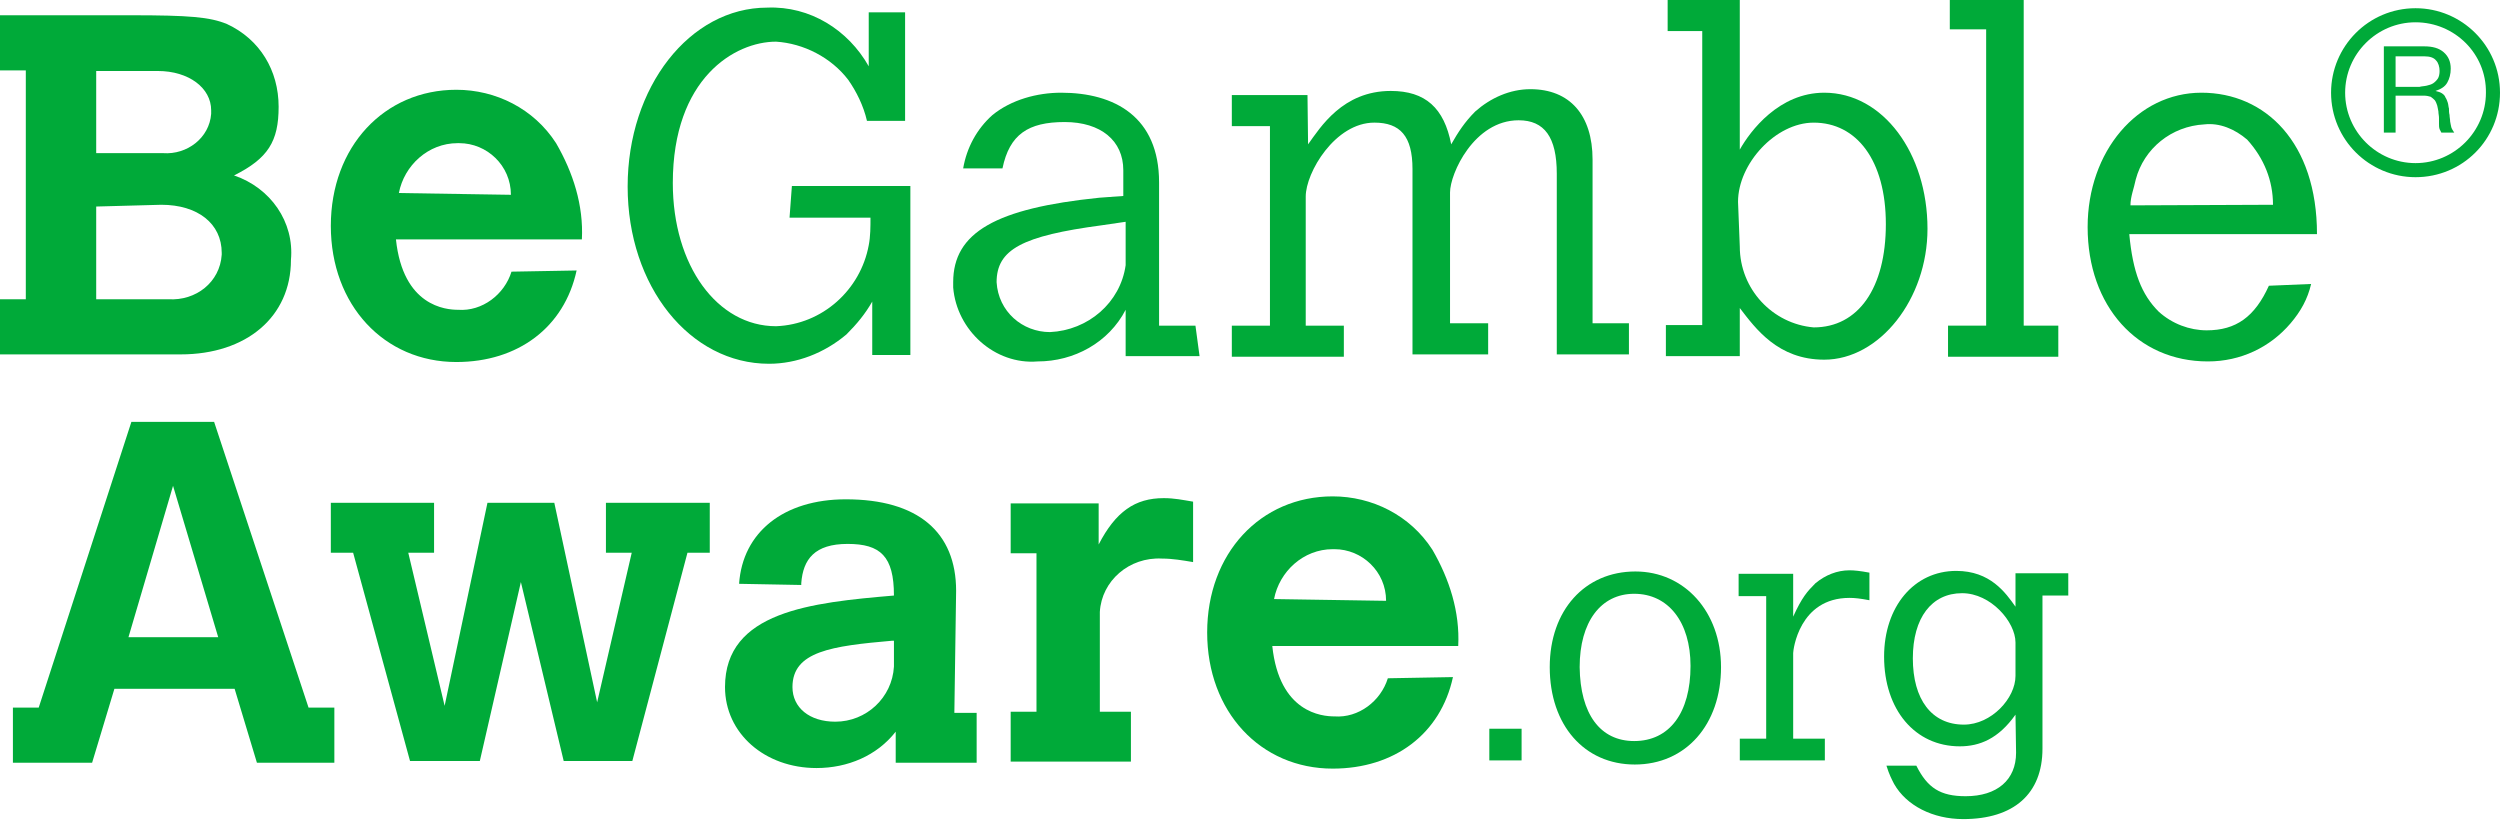 <svg width="244" height="80" viewBox="0 0 244 80" fill="none" xmlns="http://www.w3.org/2000/svg">
<g clip-path="url(#clip0_102_359)">
<path d="M9.389 20.158V29.206H16.431C19.122 29.378 21.469 27.545 21.64 24.854C21.64 24.854 21.64 24.854 21.64 24.682C21.64 21.819 19.293 19.986 15.744 19.986L9.389 20.158ZM9.389 6.872V14.947H15.915C18.263 15.118 20.438 13.458 20.61 11.11C20.61 10.938 20.61 10.766 20.61 10.766C20.61 8.59 18.434 6.929 15.4 6.929H9.389V6.872ZM0 1.489H12.767C18.492 1.489 20.495 1.661 22.156 2.348C25.362 3.837 27.194 6.872 27.194 10.423C27.194 13.801 26.163 15.462 22.843 17.123C26.392 18.325 28.74 21.647 28.396 25.369C28.396 30.924 24.045 34.589 17.633 34.589H0V29.206H2.519V6.872H0V1.489Z" fill="#00AA39"/>
<path d="M49.865 19.012C49.865 16.149 47.518 13.973 44.827 13.973H44.655C41.793 13.973 39.445 16.149 38.93 18.84L49.865 19.012ZM56.277 26.399C55.075 31.954 50.552 35.333 44.541 35.333C37.499 35.333 32.289 29.778 32.289 22.047C32.289 14.316 37.499 8.762 44.541 8.762C48.376 8.762 52.098 10.594 54.273 13.973C55.933 16.836 56.964 20.043 56.792 23.364H38.644C39.331 29.893 43.51 30.236 44.712 30.236C47.06 30.408 49.235 28.747 49.922 26.514L56.277 26.399Z" fill="#00AA39"/>
<path d="M77.288 18.153H88.852V34.645H85.131V29.434C84.444 30.637 83.643 31.61 82.612 32.641C80.437 34.474 77.746 35.504 75.055 35.504C67.326 35.504 61.258 27.945 61.258 18.21C61.258 8.475 67.326 0.744 74.883 0.744C79.063 0.572 82.784 2.92 84.788 6.471V1.202H88.337V11.796H84.616C84.272 10.307 83.585 8.933 82.784 7.788C81.124 5.612 78.433 4.237 75.742 4.066C71.735 4.066 65.666 7.616 65.666 17.867C65.666 25.941 70.017 31.839 75.742 31.839C80.265 31.668 83.986 28.289 84.788 23.937C84.959 23.078 84.959 22.104 84.959 21.245H77.059L77.288 18.153Z" fill="#00AA39"/>
<path d="M109.863 21.646L107.516 21.99C99.787 23.021 97.268 24.338 97.268 27.545C97.44 30.408 99.787 32.412 102.478 32.412C106.199 32.24 109.348 29.549 109.863 25.884V21.646ZM117.077 34.76H109.863V30.236C108.203 33.443 104.825 35.276 101.276 35.276C97.096 35.619 93.375 32.24 93.031 28.06C93.031 27.888 93.031 27.716 93.031 27.545C93.031 22.677 97.211 20.329 107.287 19.298L109.634 19.127V16.607C109.634 13.744 107.459 11.911 103.909 11.911C100.36 11.911 98.528 13.114 97.841 16.435H94.005C94.348 14.431 95.322 12.598 96.867 11.224C98.699 9.735 101.218 9.048 103.566 9.048C108.775 9.048 113.126 11.396 113.126 17.809V31.782H116.676L117.077 34.76Z" fill="#00AA39"/>
<path d="M127.668 14.087C128.87 12.426 131.046 8.876 135.74 8.876C139.118 8.876 140.95 10.537 141.637 14.087C142.324 12.884 142.954 11.911 143.984 10.88C145.473 9.563 147.362 8.704 149.366 8.704C153.202 8.704 155.434 11.224 155.434 15.576V31.553H158.984V34.588H151.942V16.95C151.942 13.4 150.74 11.739 148.221 11.739C143.87 11.739 141.523 16.95 141.523 18.783V31.553H145.244V34.588H137.859V16.492C137.859 13.285 136.656 11.968 134.137 11.968C130.302 11.968 127.439 16.836 127.439 19.184V31.782H131.16V34.817H120.226V31.782H123.947V12.312H120.226V9.277H127.611L127.668 14.087Z" fill="#00AA39"/>
<path d="M169.803 24.052C169.803 28.232 173.009 31.611 177.017 31.954C181.368 31.954 184.059 28.117 184.059 21.875C184.059 15.633 181.196 11.969 177.017 11.969C173.296 11.969 169.632 15.977 169.632 19.699L169.803 24.052ZM162.762 0H169.803V14.603C170.834 12.77 173.639 9.048 178.047 9.048C183.772 9.048 188.123 14.946 188.123 22.334C188.123 29.205 183.429 35.104 178.047 35.104C173.525 35.104 171.349 32.069 169.803 30.064V34.76H162.59V31.725H166.139V3.035H162.762V0Z" fill="#00AA39"/>
<path d="M190.3 0H197.513V31.782H200.891V34.818H190.128V31.782H193.849V2.863H190.3V0Z" fill="#00AA39"/>
<path d="M221.844 19.986C221.844 17.638 220.985 15.462 219.325 13.629C218.123 12.598 216.634 11.968 215.146 12.14C211.94 12.312 209.249 14.488 208.448 17.523C208.276 18.382 207.932 19.184 207.932 20.043L221.844 19.986ZM225.565 27.716C225.222 29.205 224.535 30.408 223.562 31.553C221.558 33.901 218.695 35.276 215.489 35.276C208.619 35.276 203.753 29.892 203.753 22.162C203.753 14.774 208.619 9.048 214.86 9.048C221.1 9.048 226.138 13.915 226.138 22.849H207.818C208.161 26.571 209.02 28.747 210.68 30.408C211.997 31.61 213.715 32.24 215.375 32.24C218.237 32.24 220.069 30.923 221.443 27.888L225.565 27.716Z" fill="#00AA39"/>
<path d="M236.843 8.361C237.072 8.304 237.301 8.247 237.473 8.132C237.645 8.018 237.817 7.846 237.931 7.674C238.046 7.502 238.103 7.216 238.103 6.93C238.103 6.529 237.988 6.128 237.759 5.899C237.53 5.612 237.13 5.498 236.614 5.498H233.809V8.476H236.156C236.328 8.418 236.614 8.418 236.843 8.361ZM236.614 4.524C237.416 4.524 238.046 4.696 238.504 5.097C238.962 5.498 239.191 6.013 239.191 6.701C239.191 7.216 239.076 7.674 238.847 8.075C238.618 8.476 238.217 8.705 237.702 8.877C237.931 8.934 238.16 8.991 238.332 9.106C238.504 9.22 238.618 9.335 238.675 9.507C238.79 9.678 238.847 9.85 238.904 10.022C238.962 10.194 238.962 10.423 239.019 10.595C239.019 10.824 239.019 10.995 239.076 11.225C239.076 11.454 239.133 11.625 239.133 11.854C239.191 12.084 239.191 12.255 239.248 12.427C239.305 12.599 239.42 12.771 239.534 12.943H238.275C238.217 12.828 238.16 12.713 238.103 12.599C238.046 12.427 238.046 12.255 238.046 12.084C238.046 11.912 238.046 11.683 238.046 11.511C238.046 11.282 237.988 11.11 237.988 10.881C237.931 10.652 237.931 10.48 237.874 10.308C237.817 10.136 237.759 9.965 237.645 9.793C237.53 9.678 237.416 9.564 237.244 9.449C237.072 9.392 236.843 9.335 236.557 9.335H233.809V12.943H232.664V4.524H236.614Z" fill="#00AA39"/>
<path d="M235.756 2.176C231.977 2.176 228.886 5.268 228.886 9.048C228.886 12.828 231.977 15.92 235.756 15.92C239.534 15.92 242.626 12.828 242.626 9.048C242.683 5.268 239.591 2.176 235.756 2.176ZM235.756 17.294C231.233 17.294 227.512 13.629 227.512 9.048C227.512 4.524 231.176 0.802 235.756 0.802C240.278 0.802 244 4.467 244 9.048C244 13.629 240.336 17.294 235.756 17.294Z" fill="#00AA39"/>
<path d="M16.889 47.416L12.538 62.19H21.297L16.889 47.416ZM12.824 41.174H20.897L30.114 69.062H32.633V74.445H25.076L22.9 67.23H11.164L8.989 74.445H1.26V69.062H3.779L12.824 41.174Z" fill="#00AA39"/>
<path d="M32.289 49.076H42.365V53.944H39.846L43.396 68.89L47.575 49.076H54.101L58.281 68.546L61.658 53.944H59.139V49.076H69.273V53.944H67.097L61.716 74.273H55.017L50.838 56.807L46.831 74.273H40.018L34.465 53.944H32.289V49.076Z" fill="#00AA39"/>
<path d="M87.077 62.534C81.18 63.05 77.344 63.565 77.344 67.058C77.344 69.063 79.005 70.437 81.524 70.437C84.558 70.437 87.077 68.089 87.249 65.054V62.534H87.077ZM93.145 69.578H95.321V74.446H87.421V71.411C85.588 73.758 82.726 74.961 79.692 74.961C74.654 74.961 70.761 71.582 70.761 67.058C70.761 59.671 79.177 58.812 87.249 58.125C87.249 54.288 85.932 53.086 82.726 53.086C79.52 53.086 78.375 54.575 78.203 56.922V57.094L72.135 56.98C72.478 51.94 76.486 48.733 82.554 48.733C89.596 48.733 93.317 51.94 93.317 57.667L93.145 69.578Z" fill="#00AA39"/>
<path d="M107.229 53.142C108.889 49.935 110.779 48.618 113.584 48.618C114.614 48.618 115.416 48.79 116.446 48.962V54.86C115.416 54.688 114.443 54.517 113.412 54.517C110.206 54.345 107.515 56.693 107.344 59.728V69.463H110.378V74.33H98.642V69.463H101.161V54.001H98.642V49.134H107.229V53.142Z" fill="#00AA39"/>
<path d="M135.282 58.64C135.282 55.776 132.934 53.6 130.244 53.6H130.072C127.209 53.6 124.862 55.776 124.347 58.468L135.282 58.64ZM141.808 66.084C140.606 71.639 136.083 75.017 130.072 75.017C123.03 75.017 117.82 69.463 117.82 61.732C117.82 54.001 123.03 48.446 130.072 48.446C133.908 48.446 137.629 50.279 139.804 53.657C141.465 56.521 142.495 59.728 142.323 63.049H124.175C124.862 69.577 129.041 69.921 130.244 69.921C132.591 70.093 134.766 68.432 135.453 66.199L141.808 66.084Z" fill="#00AA39"/>
<path d="M145.358 71.124H148.507V74.216H145.358V71.124Z" fill="#00AA39"/>
<path d="M159.499 72.326C162.934 72.326 164.995 69.577 164.995 64.996C164.995 60.701 162.819 57.953 159.499 57.953C156.236 57.953 154.175 60.701 154.175 65.111C154.232 69.692 156.178 72.326 159.499 72.326ZM151.255 65.111C151.255 59.556 154.69 55.776 159.613 55.776C164.422 55.776 167.972 59.728 167.972 65.111C167.972 70.723 164.537 74.617 159.556 74.617C154.633 74.617 151.255 70.78 151.255 65.111Z" fill="#00AA39"/>
<path d="M175.014 60.186C175.872 58.296 176.388 57.724 177.189 56.922C178.162 56.12 179.307 55.662 180.51 55.662C180.968 55.662 181.54 55.719 182.456 55.891V58.583C181.54 58.411 181.025 58.354 180.51 58.354C175.586 58.354 175.014 63.45 175.014 63.737V72.097H178.105V74.216H169.804V72.097H172.38V58.182H169.689V56.006H175.014V60.186Z" fill="#00AA39"/>
<path d="M196.712 62.706C196.712 60.702 194.307 57.896 191.502 57.896C188.525 57.896 186.693 60.301 186.693 64.252C186.693 68.261 188.525 70.723 191.674 70.723C194.364 70.723 196.712 68.146 196.712 65.97V62.706ZM196.712 69.75C195.051 72.098 193.219 72.842 191.273 72.842C186.922 72.842 183.888 69.292 183.888 64.081C183.888 59.213 186.807 55.72 190.929 55.72C194.25 55.72 195.738 57.839 196.712 59.213V55.949H201.864V58.125H199.345V73.071C199.345 77.481 196.54 79.943 191.616 79.943C188.639 79.943 186.063 78.626 184.861 76.507C184.632 76.049 184.403 75.648 184.117 74.732H187.036C188.124 76.908 189.384 77.71 191.845 77.71C194.937 77.71 196.769 76.106 196.769 73.472L196.712 69.75Z" fill="#00AA39"/>
</g>
<defs>
<clipPath id="clip0_102_359">
<rect width="244" height="80" fill="white"/>
</clipPath>
</defs>
</svg>
